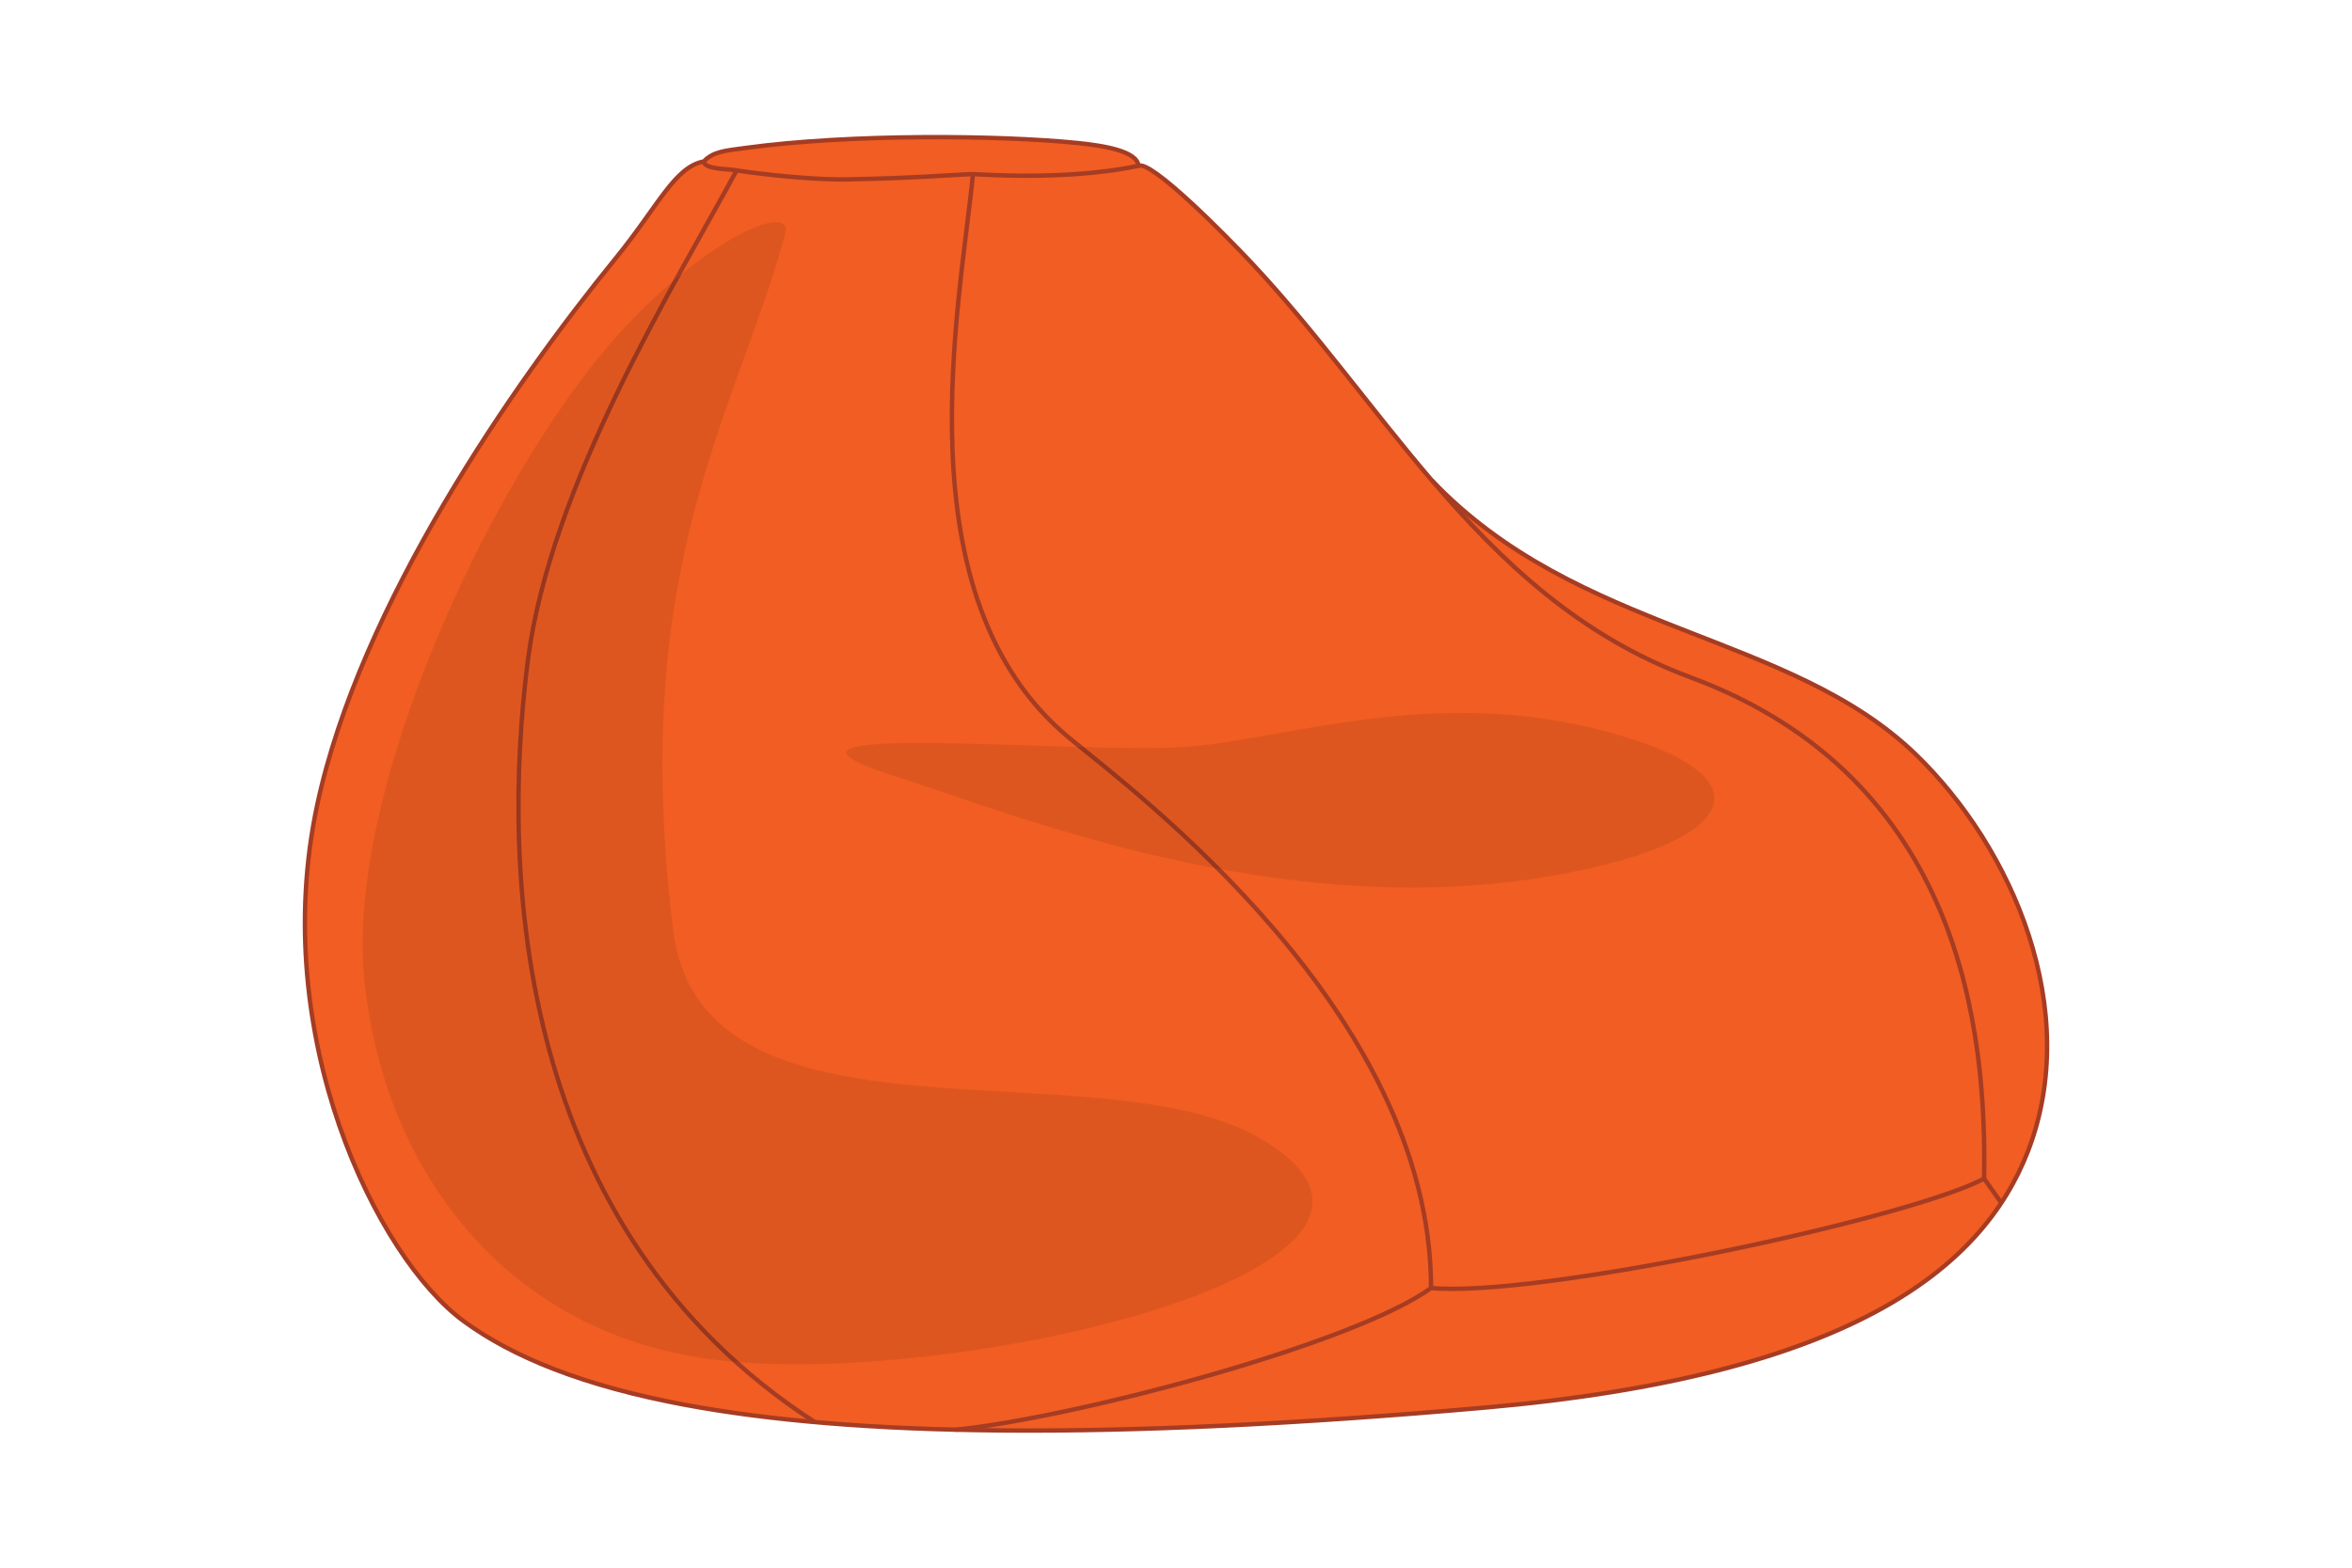 <?xml version="1.0" encoding="UTF-8"?>
<svg id="Layer_1" data-name="Layer 1" xmlns="http://www.w3.org/2000/svg" width="1080" height="720" viewBox="0 0 1080 720">
  <g>
    <path d="M374.13,653.12c-21.92-1.92-41.49-4.56-58.96-7.79-47.84-8.88-80.03-22.29-102.21-38.53-39.92-29.2-89.89-130.99-67.33-237.01,19.71-92.29,90.32-193.81,136.88-250.93,19.92-24.43,27.15-42.16,40.69-44.72l.03-.03c0,3.81,11.07,3.36,15.04,4.16-28.67,52.88-85.6,144.32-95.92,225.39-12.56,98.59-5.17,260.91,131.79,349.47Z" style="fill: #f15d22; stroke-width: 0px;"/>
    <path d="M657.12,591.55c-35.41,25.76-163.28,59.47-218.21,65.09h-.08c-23.6-.56-45.09-1.76-64.69-3.52-136.96-88.56-144.35-250.88-131.79-349.47,10.32-81.07,67.25-172.51,95.92-225.39,2.61.51,30.72,4.45,51.17,4.11,28.91-.45,53.36-2.4,57.33-2.4-5.65,58.69-34.08,194.19,44.19,258.93,29.52,24.4,166.16,125.87,166.16,252.64Z" style="fill: #f15d22; stroke-width: 0px;"/>
    <path d="M911.07,541.28c-34.64,18.51-205.63,54.91-253.95,50.27,0-126.77-136.64-228.24-166.16-252.64-78.27-64.75-49.84-200.24-44.19-258.93,2.91,0,22.29,1.71,47.09,0,9.44-.64,19.76-2.37,28.85-4.29.05.13.05.29.08.45,5.73-2.69,39.87,31.71,51.92,44.61,29.63,31.63,54.83,67.2,82.69,99.79,32.37,37.92,68.24,71.81,118.88,90.56,125.09,46.37,135.92,163.49,134.77,230.19Z" style="fill: #f15d22; stroke-width: 0px;"/>
    <path d="M522.72,75.68c-9.09,1.92-19.41,3.65-28.85,4.29-24.8,1.71-44.19,0-47.09,0-3.97,0-28.43,1.95-57.33,2.4-20.45.35-48.56-3.6-51.17-4.11-3.97-.8-15.04-.35-15.04-4.16,4.29-4.56,9.92-4.93,19.09-6.16,47.89-6.51,116.13-5.92,152.35-2.29,12.13,1.23,26.8,3.65,28.05,10.03Z" style="fill: #f15d22; stroke-width: 0px;"/>
    <path d="M931.2,528.77c-3.12,8.05-7.12,15.97-12.21,23.68-.91-1.28-3.01-4.24-7.92-11.17,1.15-66.69-9.68-183.81-134.77-230.19-50.64-18.75-86.51-52.64-118.88-90.56,67.15,70.43,163.95,69.73,222.19,125.84,44.56,43.01,76.69,117.44,51.6,182.4Z" style="fill: #f15d22; stroke-width: 0px;"/>
    <path d="M918.99,552.45c-29.2,44.16-94.48,81.39-236.35,93.95-99.47,8.8-179.39,11.79-243.73,10.24,54.93-5.63,182.8-39.33,218.21-65.09,48.32,4.64,219.31-31.76,253.95-50.27,4.91,6.93,7.01,9.89,7.92,11.17Z" style="fill: #f15d22; stroke-width: 0px;"/>
    <path d="M374.16,653.15s-.03,0-.03-.03" style="fill: #f15d22; stroke-width: 0px;"/>
  </g>
  <g>
    <path d="M315.19,645.32c75.75,14.05,190.74,16.7,367.44,1.09,166.66-14.77,227.61-63.53,248.57-117.64,25.09-64.95-7.03-139.38-51.6-182.4-58.24-56.11-155.05-55.4-222.19-125.83-27.87-32.59-53.06-68.17-82.69-99.8-12.07-12.88-46.18-47.3-51.92-44.59-.66-6.72-15.7-9.24-28.15-10.49-36.2-3.63-104.44-4.23-152.33,2.28-9.2,1.25-14.83,1.61-19.13,6.19-13.52,2.57-20.76,20.29-40.68,44.74-46.56,57.12-117.19,158.64-136.88,250.92-22.57,106.03,27.41,207.81,67.33,237.03,22.19,16.23,54.38,29.64,102.22,38.51Z" style="fill: none; stroke: #a53c23; stroke-linejoin: round; stroke-width: 2px;"/>
    <path d="M438.83,656.65c54.89-5.6,182.85-39.35,218.28-65.11,48.32,4.65,219.32-31.76,253.96-50.24,4.9,6.93,7,9.9,7.9,11.17" style="fill: none; stroke: #a53c23; stroke-linejoin: round; stroke-width: 2px;"/>
    <path d="M657.11,591.54c0-126.75-136.64-228.24-166.16-252.64-78.27-64.73-49.83-200.22-44.19-258.92" style="fill: none; stroke: #a53c23; stroke-linejoin: round; stroke-width: 2px;"/>
    <path d="M911.07,541.29c1.13-66.71-9.68-183.84-134.79-230.2-50.62-18.76-86.5-52.63-118.87-90.56" style="fill: none; stroke: #a53c23; stroke-linejoin: round; stroke-width: 2px;"/>
    <path d="M374.16,653.15c-136.99-88.56-144.38-250.92-131.82-349.5,10.33-81.06,67.27-172.5,95.92-225.39" style="fill: none; stroke: #a53c23; stroke-linejoin: round; stroke-width: 2px;"/>
    <path d="M522.8,76.13c-9.25,1.99-19.28,3.18-28.93,3.84-24.81,1.7-44.2,0-47.1,0-3.96,0-28.43,1.94-57.32,2.41-20.46.33-48.58-3.61-51.19-4.13-3.96-.78-15.04-.35-15.04-4.16" style="fill: none; stroke: #a53c23; stroke-linejoin: round; stroke-width: 2px;"/>
  </g>
  <g style="opacity: .08;">
    <path d="M740.56,396.17c-49.08,12.97-98.53,13.63-144.26,8.39-80.39-9.22-149.23-36.69-184.16-47.68-84.97-26.74,84.31-10.32,131.73-13.79,47.42-3.47,115.22-28.94,195.84-6.55,68.43,19.01,57.75,44.59.85,59.63Z" style="fill: #000; stroke-width: 0px;"/>
  </g>
  <g style="opacity: .08;">
    <path d="M319.81,623.31c-93.34-15.65-144.89-91.71-152.64-174.87-8.27-88.68,62.67-238.71,121.81-300.31,40.44-42.12,75.4-54.53,71.57-40.63-23.21,84.14-72.01,152.67-51.42,319.75,13.13,106.54,196.52,51.92,270.42,96.1,100.8,60.27-153.92,117.7-259.72,99.96Z" style="fill: #000; stroke-width: 0px;"/>
  </g>
</svg>